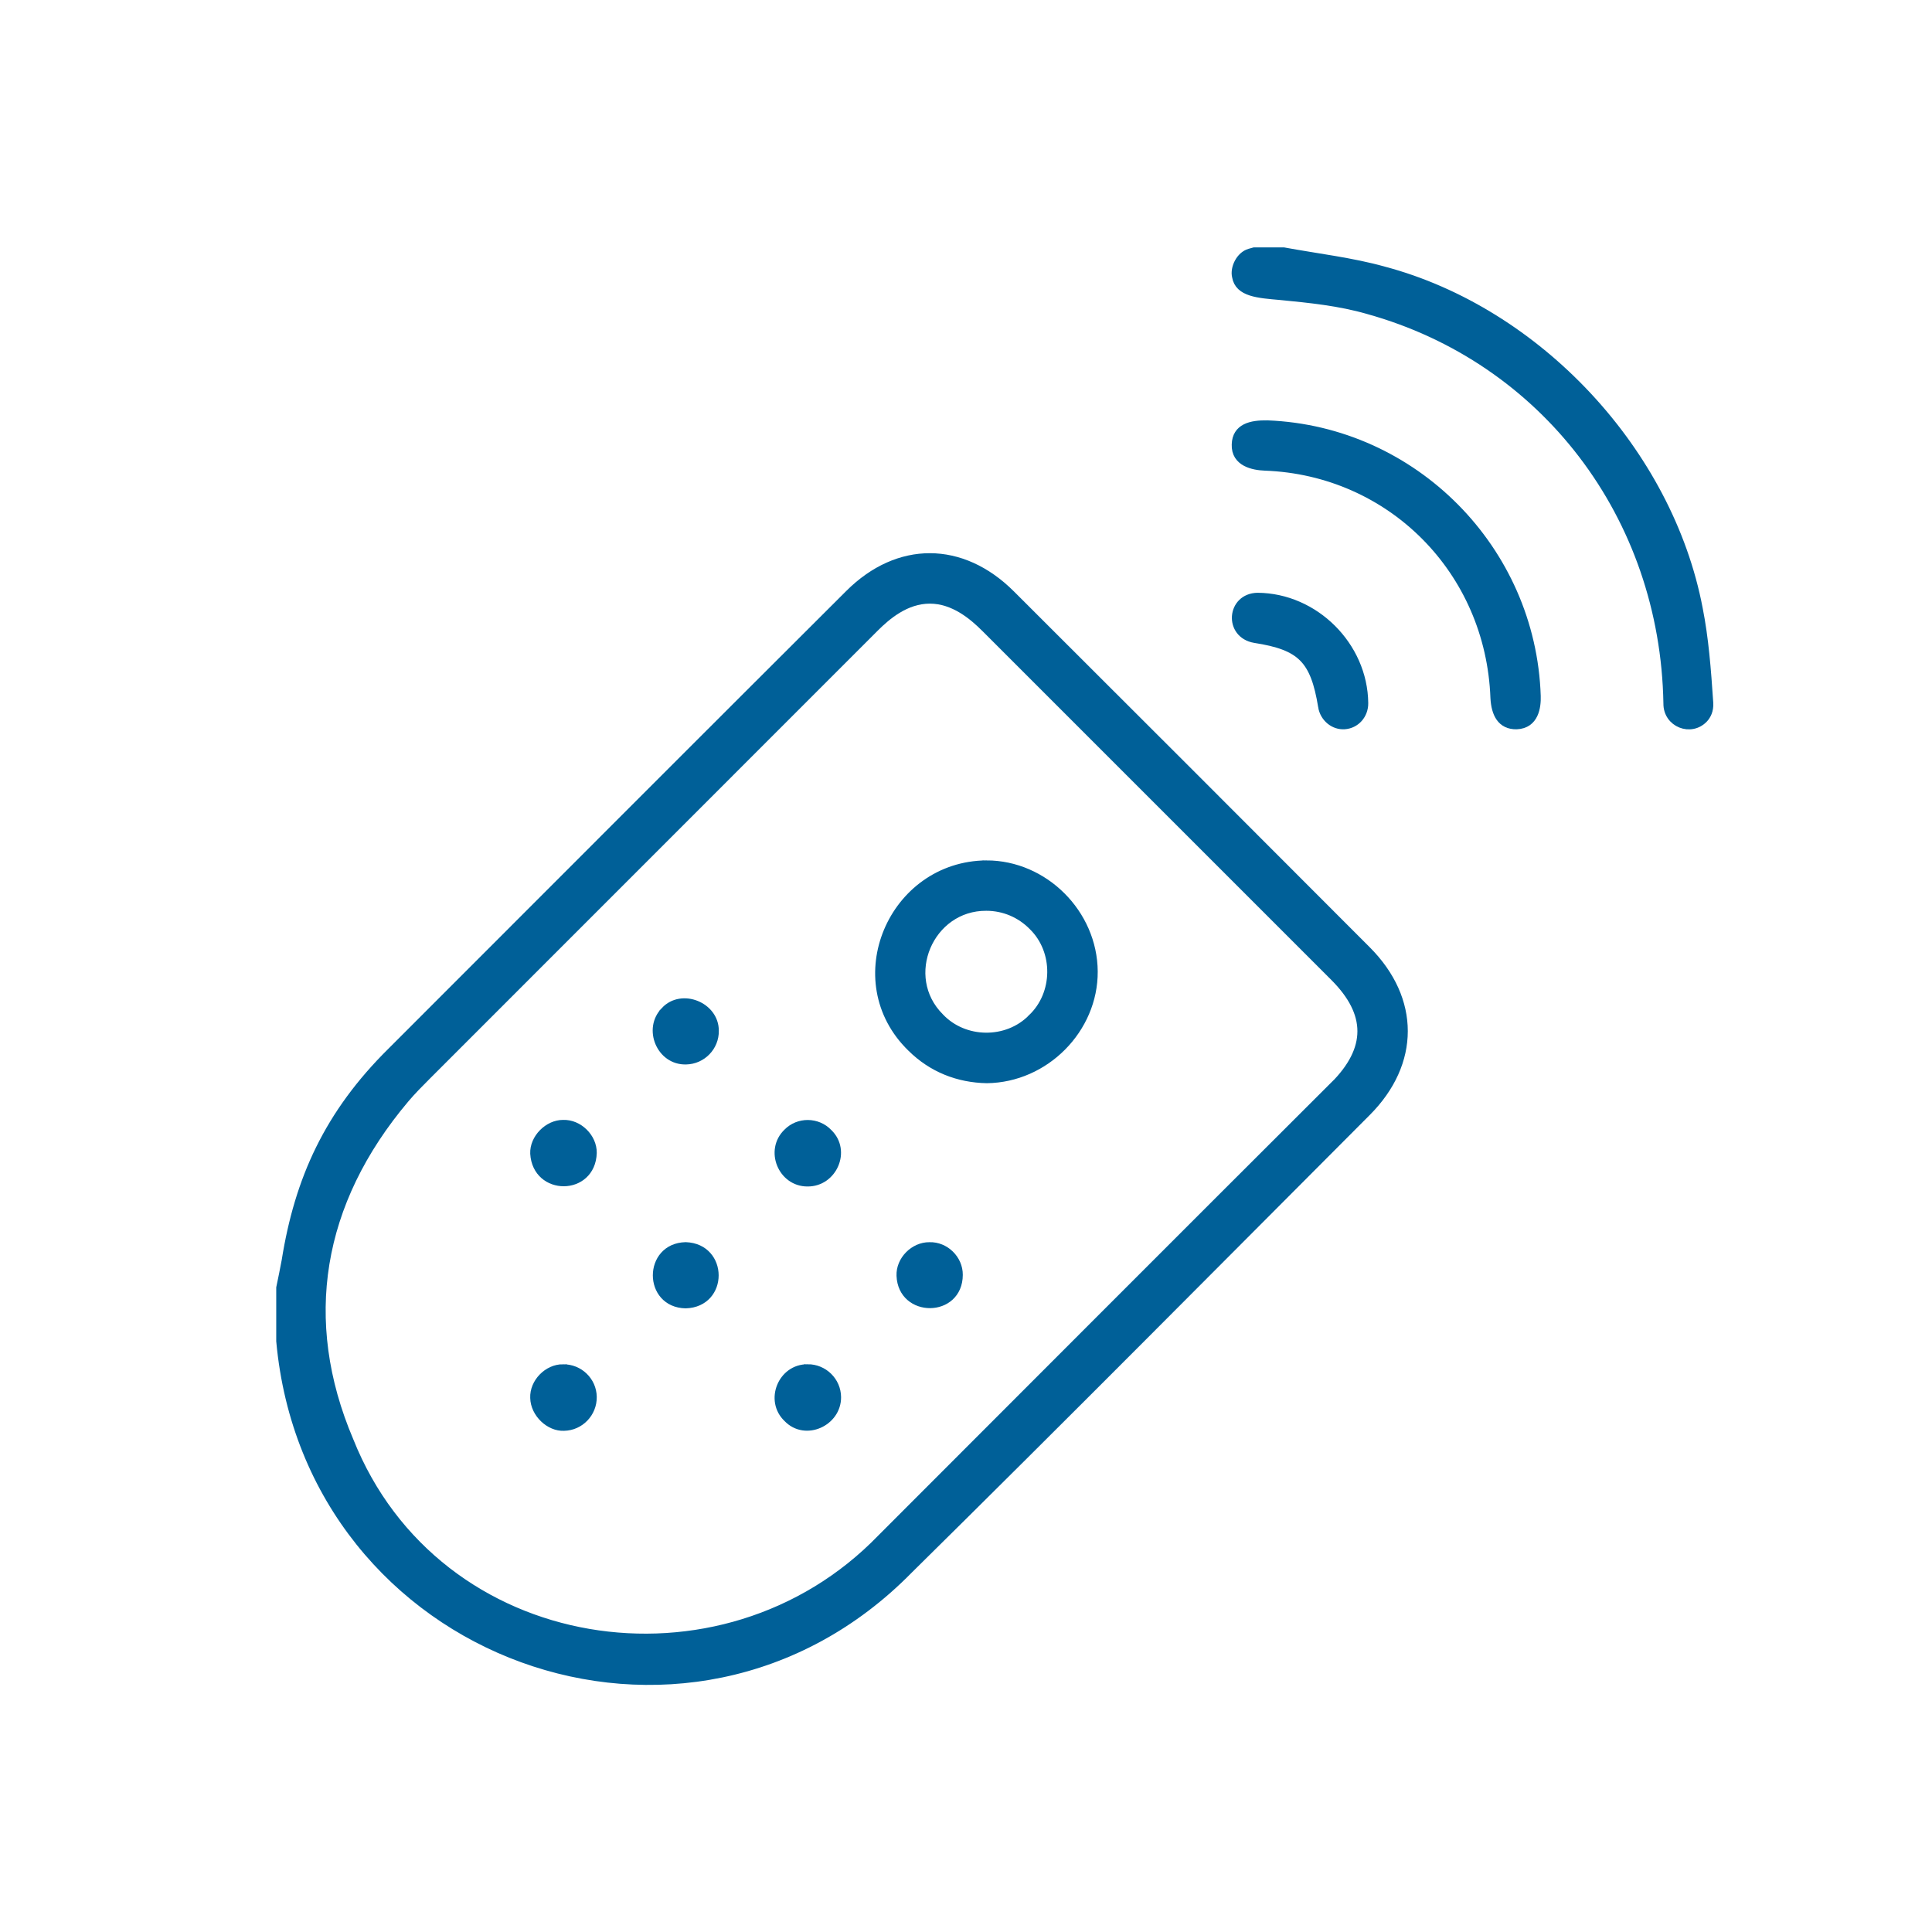 <?xml version="1.0" encoding="UTF-8"?>
<svg id="Icones" xmlns="http://www.w3.org/2000/svg" viewBox="0 0 500 500">
  <path d="M261.68,153.75c-12.77-12.74-29.24-12.78-41.95-.11-39.11,38.98-79.35,79.32-118.48,118.45-16.35,16.16-24,33.13-27.36,54.17-.45,2.34-.9,4.68-1.4,7.01v13.81c7.44,81.83,105.52,117.57,162.8,59.16,39.61-39.05,79.53-79.34,118.5-118.39,12.72-12.75,12.73-29.22.02-41.96-30.67-30.75-61.38-61.46-92.13-92.14ZM345.18,280.91c-38.27,38.18-79.07,79.05-117.11,117.12-41,42.48-115.09,31.29-137.59-25.23-13.19-31.04-8.2-61.61,14.45-88.42,1.77-2.09,3.7-4.03,5.63-5.96l115.85-115.88c3.15-3.15,8.04-7.32,14.23-7.32,6.2,0,11.16,4.22,14.33,7.4l90.28,90.28c9.41,9.41,9.4,18.58-.05,28.03Z" style="fill: #006098; stroke: #006098; stroke-miterlimit: 10; stroke-width: 2px;"/>
  <path d="M442.39,181.9c-.59-8.78-1.2-16.67-2.72-24.35-7.75-40.74-41.75-77.03-81.57-87.59-8.18-2.3-17.31-3.35-25.91-4.94h-7.59l-1.19.33c-2.55.73-4.08,4.03-3.56,6.22.71,4.27,5.79,4.57,11.58,5.08,7.46.73,15.18,1.49,22.64,3.65,45.62,12.69,76.59,53.31,77.42,101.76-.06,5.19,6.15,7.61,9.57,3.93.68-.75,1.46-2.07,1.33-4.08Z" style="fill: #006098; stroke: #006098; stroke-miterlimit: 10; stroke-width: 2px;"/>
  <path d="M328.02,109.79c-4.29-.08-8.13.82-8.25,5.25-.17,4.76,4.66,5.65,7.55,5.76,32.65,1.19,58.19,26.9,59.4,59.81.22,4.11,1.74,7.2,5.77,7.13,4.78-.19,5.34-4.84,5.25-7.6-1.23-37.96-31.86-68.87-69.72-70.35Z" style="fill: #006098; stroke: #006098; stroke-miterlimit: 10; stroke-width: 2px;"/>
  <path d="M342.12,182.85c.49,2.98,3.05,5.07,5.84,4.88,2.96-.2,5.17-2.68,5.14-5.76-.15-14.84-12.81-27.46-27.65-27.56-7.01.13-7.75,9.78-.72,10.98,11.99,1.86,15.4,5.29,17.4,17.46Z" style="fill: #006098; stroke: #006098; stroke-miterlimit: 10; stroke-width: 2px;"/>
  <path d="M255.3,223.67c-24.41.19-37.35,30.17-19.5,47.53,5.38,5.33,12.18,8,19.61,8.13,15.1-.18,27.77-12.97,27.68-27.92-.1-15.05-12.82-27.74-27.79-27.74ZM266.99,263.47c-6.37,6.49-17.45,6.36-23.69-.26-10.45-10.43-2.73-28.59,11.96-28.5,4.52,0,8.79,1.8,11.98,5.06,6.49,6.36,6.36,17.46-.25,23.69Z" style="fill: #006098; stroke: #006098; stroke-miterlimit: 10; stroke-width: 2px;"/>
  <path d="M145.77,290.83c-3.94-.04-7.71,3.75-7.55,7.71.59,9.99,14.91,9.97,15.22-.17.05-4.02-3.65-7.67-7.67-7.54Z" style="fill: #006098; stroke: #006098; stroke-miterlimit: 10; stroke-width: 2px;"/>
  <path d="M209,306.06c6.61.06,10.29-8.22,5.43-12.91-2.88-3.02-7.78-3.07-10.69-.1-4.85,4.63-1.41,13.05,5.26,13.01Z" style="fill: #006098; stroke: #006098; stroke-miterlimit: 10; stroke-width: 2px;"/>
  <path d="M208.99,354.07c-6.67-.06-10.1,8.38-5.24,12.99,4.66,4.87,12.96,1.06,12.92-5.47-.03-4.18-3.48-7.56-7.68-7.53Z" style="fill: #006098; stroke: #006098; stroke-miterlimit: 10; stroke-width: 2px;"/>
  <path d="M145.72,354.07c-4-.04-7.67,3.7-7.5,7.7.09,4.09,3.99,7.71,7.75,7.52,4.18-.08,7.53-3.57,7.47-7.77-.06-4.17-3.54-7.51-7.72-7.44Z" style="fill: #006098; stroke: #006098; stroke-miterlimit: 10; stroke-width: 2px;"/>
  <path d="M240.53,322.48c-4.03-.04-7.67,3.62-7.51,7.66.37,9.93,15.12,9.89,15.15-.2.04-4.1-3.54-7.6-7.64-7.46Z" style="fill: #006098; stroke: #006098; stroke-miterlimit: 10; stroke-width: 2px;"/>
  <path d="M172.03,261.56c-4.62,4.63-1.16,13.11,5.52,12.92,4.19-.08,7.55-3.55,7.48-7.73.02-6.45-8.61-9.92-13.01-5.2Z" style="fill: #006098; stroke: #006098; stroke-miterlimit: 10; stroke-width: 2px;"/>
  <path d="M177.45,322.47c-9.98.23-10.01,14.94.01,15.13,10.08-.31,10-14.79-.01-15.13Z" style="fill: #006098; stroke: #006098; stroke-miterlimit: 10; stroke-width: 2px;"/>
</svg>